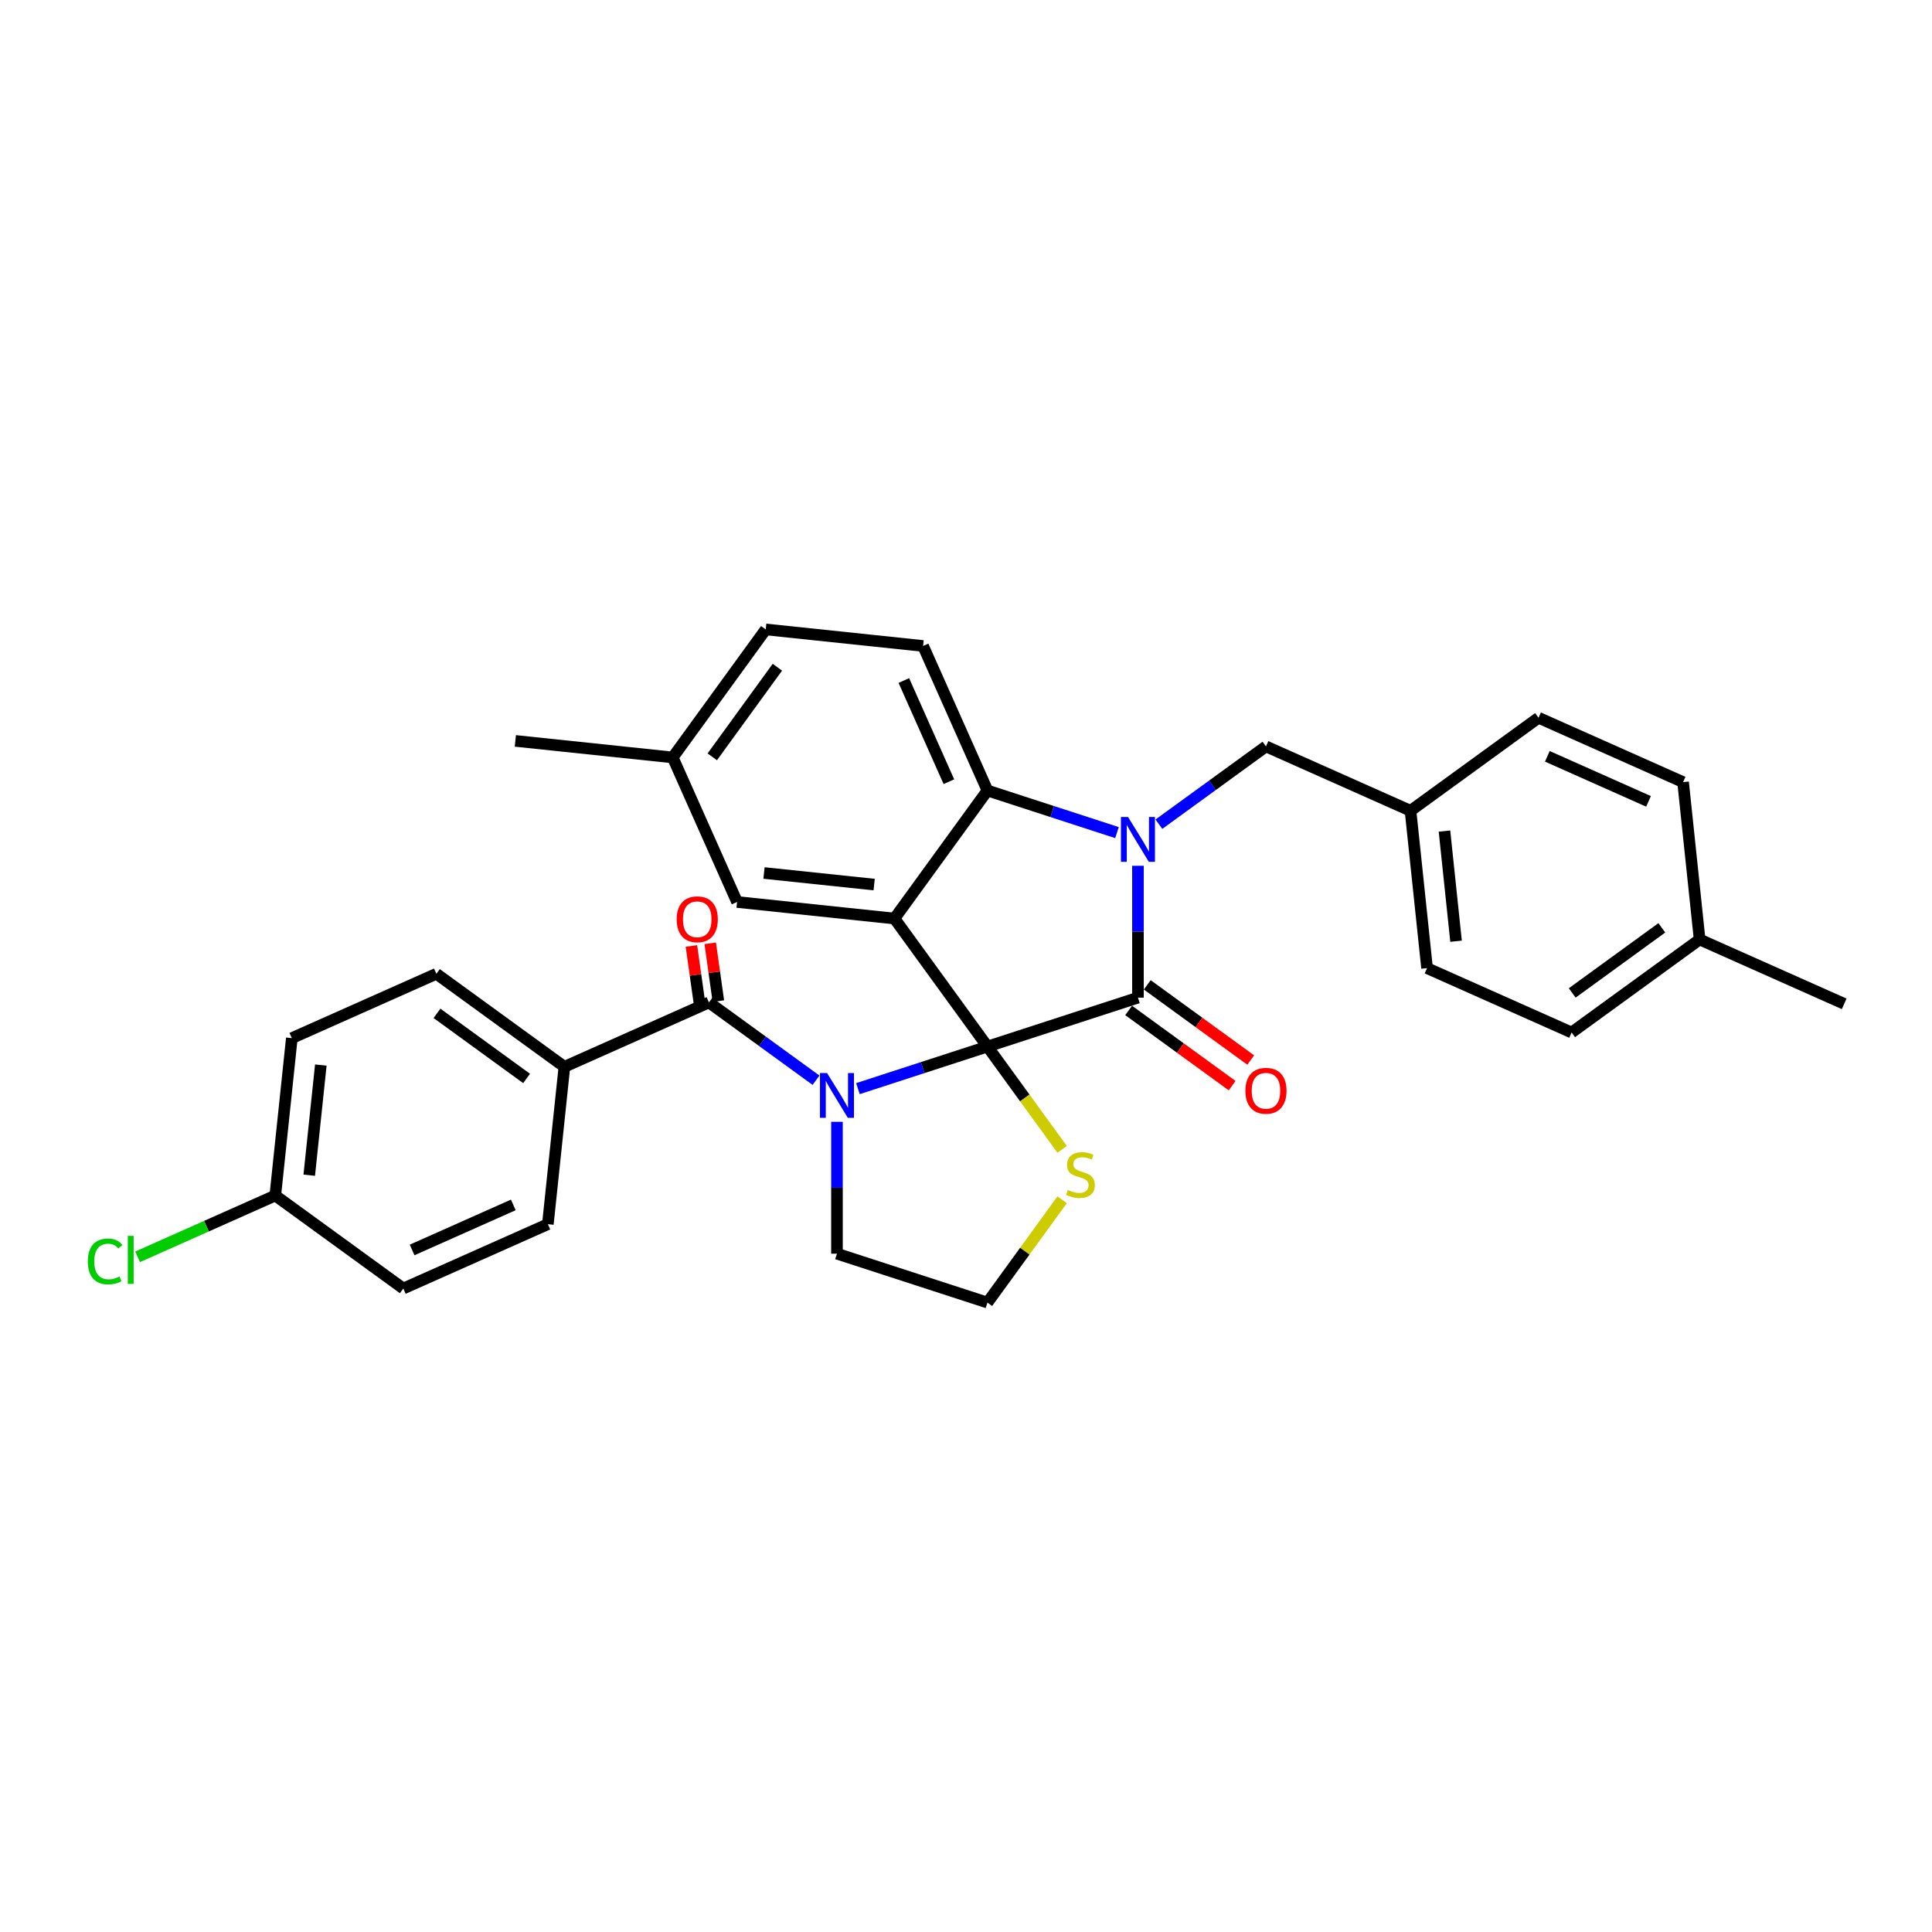 <?xml version='1.0' encoding='iso-8859-1'?>
<svg version='1.1' baseProfile='full'
              xmlns='http://www.w3.org/2000/svg'
                      xmlns:rdkit='http://www.rdkit.org/xml'
                      xmlns:xlink='http://www.w3.org/1999/xlink'
                  xml:space='preserve'
width='1000px' height='1000px' viewBox='0 0 1000 1000'>
<!-- END OF HEADER -->
<rect style='opacity:1.0;fill:#FFFFFF;stroke:none' width='1000' height='1000' x='0' y='0'> </rect>
<path class='bond-0' d='M 292.131,552.172 L 225.87,504.031' style='fill:none;fill-rule:evenodd;stroke:#000000;stroke-width:6px;stroke-linecap:butt;stroke-linejoin:miter;stroke-opacity:1' />
<path class='bond-0' d='M 272.563,558.203 L 226.181,524.504' style='fill:none;fill-rule:evenodd;stroke:#000000;stroke-width:6px;stroke-linecap:butt;stroke-linejoin:miter;stroke-opacity:1' />
<path class='bond-1' d='M 292.131,552.172 L 283.57,633.626' style='fill:none;fill-rule:evenodd;stroke:#000000;stroke-width:6px;stroke-linecap:butt;stroke-linejoin:miter;stroke-opacity:1' />
<path class='bond-2' d='M 292.131,552.172 L 366.952,518.86' style='fill:none;fill-rule:evenodd;stroke:#000000;stroke-width:6px;stroke-linecap:butt;stroke-linejoin:miter;stroke-opacity:1' />
<path class='bond-3' d='M 444.056,563.477 L 477.581,552.584' style='fill:none;fill-rule:evenodd;stroke:#0000FF;stroke-width:6px;stroke-linecap:butt;stroke-linejoin:miter;stroke-opacity:1' />
<path class='bond-3' d='M 477.581,552.584 L 511.106,541.691' style='fill:none;fill-rule:evenodd;stroke:#000000;stroke-width:6px;stroke-linecap:butt;stroke-linejoin:miter;stroke-opacity:1' />
<path class='bond-4' d='M 422.368,559.122 L 394.66,538.991' style='fill:none;fill-rule:evenodd;stroke:#0000FF;stroke-width:6px;stroke-linecap:butt;stroke-linejoin:miter;stroke-opacity:1' />
<path class='bond-4' d='M 394.66,538.991 L 366.952,518.86' style='fill:none;fill-rule:evenodd;stroke:#000000;stroke-width:6px;stroke-linecap:butt;stroke-linejoin:miter;stroke-opacity:1' />
<path class='bond-5' d='M 433.212,580.645 L 433.212,614.774' style='fill:none;fill-rule:evenodd;stroke:#0000FF;stroke-width:6px;stroke-linecap:butt;stroke-linejoin:miter;stroke-opacity:1' />
<path class='bond-5' d='M 433.212,614.774 L 433.212,648.903' style='fill:none;fill-rule:evenodd;stroke:#000000;stroke-width:6px;stroke-linecap:butt;stroke-linejoin:miter;stroke-opacity:1' />
<path class='bond-6' d='M 371.818,518.175 L 369.715,503.213' style='fill:none;fill-rule:evenodd;stroke:#000000;stroke-width:6px;stroke-linecap:butt;stroke-linejoin:miter;stroke-opacity:1' />
<path class='bond-6' d='M 369.715,503.213 L 367.611,488.25' style='fill:none;fill-rule:evenodd;stroke:#FF0000;stroke-width:6px;stroke-linecap:butt;stroke-linejoin:miter;stroke-opacity:1' />
<path class='bond-6' d='M 362.086,519.544 L 359.982,504.581' style='fill:none;fill-rule:evenodd;stroke:#000000;stroke-width:6px;stroke-linecap:butt;stroke-linejoin:miter;stroke-opacity:1' />
<path class='bond-6' d='M 359.982,504.581 L 357.878,489.618' style='fill:none;fill-rule:evenodd;stroke:#FF0000;stroke-width:6px;stroke-linecap:butt;stroke-linejoin:miter;stroke-opacity:1' />
<path class='bond-7' d='M 225.87,504.031 L 151.049,537.344' style='fill:none;fill-rule:evenodd;stroke:#000000;stroke-width:6px;stroke-linecap:butt;stroke-linejoin:miter;stroke-opacity:1' />
<path class='bond-8' d='M 283.57,633.626 L 208.748,666.938' style='fill:none;fill-rule:evenodd;stroke:#000000;stroke-width:6px;stroke-linecap:butt;stroke-linejoin:miter;stroke-opacity:1' />
<path class='bond-8' d='M 265.684,623.658 L 213.309,646.977' style='fill:none;fill-rule:evenodd;stroke:#000000;stroke-width:6px;stroke-linecap:butt;stroke-linejoin:miter;stroke-opacity:1' />
<path class='bond-9' d='M 348.199,392.048 L 266.745,383.487' style='fill:none;fill-rule:evenodd;stroke:#000000;stroke-width:6px;stroke-linecap:butt;stroke-linejoin:miter;stroke-opacity:1' />
<path class='bond-10' d='M 348.199,392.048 L 396.34,325.788' style='fill:none;fill-rule:evenodd;stroke:#000000;stroke-width:6px;stroke-linecap:butt;stroke-linejoin:miter;stroke-opacity:1' />
<path class='bond-10' d='M 368.672,391.738 L 402.371,345.355' style='fill:none;fill-rule:evenodd;stroke:#000000;stroke-width:6px;stroke-linecap:butt;stroke-linejoin:miter;stroke-opacity:1' />
<path class='bond-11' d='M 348.199,392.048 L 381.511,466.87' style='fill:none;fill-rule:evenodd;stroke:#000000;stroke-width:6px;stroke-linecap:butt;stroke-linejoin:miter;stroke-opacity:1' />
<path class='bond-12' d='M 396.34,325.788 L 477.793,334.349' style='fill:none;fill-rule:evenodd;stroke:#000000;stroke-width:6px;stroke-linecap:butt;stroke-linejoin:miter;stroke-opacity:1' />
<path class='bond-13' d='M 477.793,334.349 L 511.106,409.171' style='fill:none;fill-rule:evenodd;stroke:#000000;stroke-width:6px;stroke-linecap:butt;stroke-linejoin:miter;stroke-opacity:1' />
<path class='bond-13' d='M 467.826,352.235 L 491.145,404.61' style='fill:none;fill-rule:evenodd;stroke:#000000;stroke-width:6px;stroke-linecap:butt;stroke-linejoin:miter;stroke-opacity:1' />
<path class='bond-14' d='M 381.511,466.87 L 462.965,475.431' style='fill:none;fill-rule:evenodd;stroke:#000000;stroke-width:6px;stroke-linecap:butt;stroke-linejoin:miter;stroke-opacity:1' />
<path class='bond-14' d='M 395.442,451.863 L 452.459,457.856' style='fill:none;fill-rule:evenodd;stroke:#000000;stroke-width:6px;stroke-linecap:butt;stroke-linejoin:miter;stroke-opacity:1' />
<path class='bond-15' d='M 462.965,475.431 L 511.106,409.171' style='fill:none;fill-rule:evenodd;stroke:#000000;stroke-width:6px;stroke-linecap:butt;stroke-linejoin:miter;stroke-opacity:1' />
<path class='bond-16' d='M 462.965,475.431 L 511.106,541.691' style='fill:none;fill-rule:evenodd;stroke:#000000;stroke-width:6px;stroke-linecap:butt;stroke-linejoin:miter;stroke-opacity:1' />
<path class='bond-17' d='M 511.106,409.171 L 544.631,420.064' style='fill:none;fill-rule:evenodd;stroke:#000000;stroke-width:6px;stroke-linecap:butt;stroke-linejoin:miter;stroke-opacity:1' />
<path class='bond-17' d='M 544.631,420.064 L 578.156,430.956' style='fill:none;fill-rule:evenodd;stroke:#0000FF;stroke-width:6px;stroke-linecap:butt;stroke-linejoin:miter;stroke-opacity:1' />
<path class='bond-18' d='M 589,448.125 L 589,482.253' style='fill:none;fill-rule:evenodd;stroke:#0000FF;stroke-width:6px;stroke-linecap:butt;stroke-linejoin:miter;stroke-opacity:1' />
<path class='bond-18' d='M 589,482.253 L 589,516.382' style='fill:none;fill-rule:evenodd;stroke:#000000;stroke-width:6px;stroke-linecap:butt;stroke-linejoin:miter;stroke-opacity:1' />
<path class='bond-19' d='M 599.843,426.601 L 627.552,406.47' style='fill:none;fill-rule:evenodd;stroke:#0000FF;stroke-width:6px;stroke-linecap:butt;stroke-linejoin:miter;stroke-opacity:1' />
<path class='bond-19' d='M 627.552,406.47 L 655.26,386.339' style='fill:none;fill-rule:evenodd;stroke:#000000;stroke-width:6px;stroke-linecap:butt;stroke-linejoin:miter;stroke-opacity:1' />
<path class='bond-20' d='M 589,516.382 L 511.106,541.691' style='fill:none;fill-rule:evenodd;stroke:#000000;stroke-width:6px;stroke-linecap:butt;stroke-linejoin:miter;stroke-opacity:1' />
<path class='bond-21' d='M 584.185,523.008 L 610.968,542.467' style='fill:none;fill-rule:evenodd;stroke:#000000;stroke-width:6px;stroke-linecap:butt;stroke-linejoin:miter;stroke-opacity:1' />
<path class='bond-21' d='M 610.968,542.467 L 637.751,561.926' style='fill:none;fill-rule:evenodd;stroke:#FF0000;stroke-width:6px;stroke-linecap:butt;stroke-linejoin:miter;stroke-opacity:1' />
<path class='bond-21' d='M 593.814,509.756 L 620.596,529.215' style='fill:none;fill-rule:evenodd;stroke:#000000;stroke-width:6px;stroke-linecap:butt;stroke-linejoin:miter;stroke-opacity:1' />
<path class='bond-21' d='M 620.596,529.215 L 647.379,548.674' style='fill:none;fill-rule:evenodd;stroke:#FF0000;stroke-width:6px;stroke-linecap:butt;stroke-linejoin:miter;stroke-opacity:1' />
<path class='bond-22' d='M 511.106,541.691 L 530.434,568.294' style='fill:none;fill-rule:evenodd;stroke:#000000;stroke-width:6px;stroke-linecap:butt;stroke-linejoin:miter;stroke-opacity:1' />
<path class='bond-22' d='M 530.434,568.294 L 549.763,594.898' style='fill:none;fill-rule:evenodd;stroke:#CCCC00;stroke-width:6px;stroke-linecap:butt;stroke-linejoin:miter;stroke-opacity:1' />
<path class='bond-23' d='M 549.763,621.006 L 530.434,647.609' style='fill:none;fill-rule:evenodd;stroke:#CCCC00;stroke-width:6px;stroke-linecap:butt;stroke-linejoin:miter;stroke-opacity:1' />
<path class='bond-23' d='M 530.434,647.609 L 511.106,674.212' style='fill:none;fill-rule:evenodd;stroke:#000000;stroke-width:6px;stroke-linecap:butt;stroke-linejoin:miter;stroke-opacity:1' />
<path class='bond-24' d='M 511.106,674.212 L 433.212,648.903' style='fill:none;fill-rule:evenodd;stroke:#000000;stroke-width:6px;stroke-linecap:butt;stroke-linejoin:miter;stroke-opacity:1' />
<path class='bond-25' d='M 730.081,419.652 L 796.342,371.511' style='fill:none;fill-rule:evenodd;stroke:#000000;stroke-width:6px;stroke-linecap:butt;stroke-linejoin:miter;stroke-opacity:1' />
<path class='bond-26' d='M 730.081,419.652 L 738.642,501.105' style='fill:none;fill-rule:evenodd;stroke:#000000;stroke-width:6px;stroke-linecap:butt;stroke-linejoin:miter;stroke-opacity:1' />
<path class='bond-26' d='M 747.656,430.157 L 753.649,487.175' style='fill:none;fill-rule:evenodd;stroke:#000000;stroke-width:6px;stroke-linecap:butt;stroke-linejoin:miter;stroke-opacity:1' />
<path class='bond-27' d='M 730.081,419.652 L 655.26,386.339' style='fill:none;fill-rule:evenodd;stroke:#000000;stroke-width:6px;stroke-linecap:butt;stroke-linejoin:miter;stroke-opacity:1' />
<path class='bond-28' d='M 879.724,486.277 L 813.464,534.418' style='fill:none;fill-rule:evenodd;stroke:#000000;stroke-width:6px;stroke-linecap:butt;stroke-linejoin:miter;stroke-opacity:1' />
<path class='bond-28' d='M 860.157,480.246 L 813.775,513.945' style='fill:none;fill-rule:evenodd;stroke:#000000;stroke-width:6px;stroke-linecap:butt;stroke-linejoin:miter;stroke-opacity:1' />
<path class='bond-29' d='M 879.724,486.277 L 954.545,519.589' style='fill:none;fill-rule:evenodd;stroke:#000000;stroke-width:6px;stroke-linecap:butt;stroke-linejoin:miter;stroke-opacity:1' />
<path class='bond-30' d='M 879.724,486.277 L 871.163,404.823' style='fill:none;fill-rule:evenodd;stroke:#000000;stroke-width:6px;stroke-linecap:butt;stroke-linejoin:miter;stroke-opacity:1' />
<path class='bond-31' d='M 871.163,404.823 L 796.342,371.511' style='fill:none;fill-rule:evenodd;stroke:#000000;stroke-width:6px;stroke-linecap:butt;stroke-linejoin:miter;stroke-opacity:1' />
<path class='bond-31' d='M 853.277,414.791 L 800.902,391.472' style='fill:none;fill-rule:evenodd;stroke:#000000;stroke-width:6px;stroke-linecap:butt;stroke-linejoin:miter;stroke-opacity:1' />
<path class='bond-32' d='M 813.464,534.418 L 738.642,501.105' style='fill:none;fill-rule:evenodd;stroke:#000000;stroke-width:6px;stroke-linecap:butt;stroke-linejoin:miter;stroke-opacity:1' />
<path class='bond-33' d='M 142.488,618.797 L 208.748,666.938' style='fill:none;fill-rule:evenodd;stroke:#000000;stroke-width:6px;stroke-linecap:butt;stroke-linejoin:miter;stroke-opacity:1' />
<path class='bond-34' d='M 142.488,618.797 L 106.854,634.662' style='fill:none;fill-rule:evenodd;stroke:#000000;stroke-width:6px;stroke-linecap:butt;stroke-linejoin:miter;stroke-opacity:1' />
<path class='bond-34' d='M 106.854,634.662 L 71.221,650.527' style='fill:none;fill-rule:evenodd;stroke:#00CC00;stroke-width:6px;stroke-linecap:butt;stroke-linejoin:miter;stroke-opacity:1' />
<path class='bond-35' d='M 142.488,618.797 L 151.049,537.344' style='fill:none;fill-rule:evenodd;stroke:#000000;stroke-width:6px;stroke-linecap:butt;stroke-linejoin:miter;stroke-opacity:1' />
<path class='bond-35' d='M 160.063,608.292 L 166.055,551.274' style='fill:none;fill-rule:evenodd;stroke:#000000;stroke-width:6px;stroke-linecap:butt;stroke-linejoin:miter;stroke-opacity:1' />
<path  class='atom-1' d='M 428.085 555.403
L 435.686 567.688
Q 436.439 568.901, 437.651 571.096
Q 438.864 573.291, 438.929 573.422
L 438.929 555.403
L 442.009 555.403
L 442.009 578.598
L 438.831 578.598
L 430.673 565.166
Q 429.723 563.593, 428.708 561.791
Q 427.725 559.99, 427.43 559.433
L 427.43 578.598
L 424.416 578.598
L 424.416 555.403
L 428.085 555.403
' fill='#0000FF'/>
<path  class='atom-3' d='M 350.245 475.823
Q 350.245 470.253, 352.997 467.141
Q 355.749 464.029, 360.892 464.029
Q 366.035 464.029, 368.787 467.141
Q 371.539 470.253, 371.539 475.823
Q 371.539 481.458, 368.755 484.668
Q 365.97 487.846, 360.892 487.846
Q 355.781 487.846, 352.997 484.668
Q 350.245 481.49, 350.245 475.823
M 360.892 485.225
Q 364.43 485.225, 366.33 482.866
Q 368.263 480.475, 368.263 475.823
Q 368.263 471.269, 366.33 468.976
Q 364.43 466.65, 360.892 466.65
Q 357.354 466.65, 355.421 468.943
Q 353.521 471.236, 353.521 475.823
Q 353.521 480.508, 355.421 482.866
Q 357.354 485.225, 360.892 485.225
' fill='#FF0000'/>
<path  class='atom-12' d='M 583.872 422.883
L 591.473 435.168
Q 592.227 436.38, 593.439 438.575
Q 594.651 440.77, 594.716 440.901
L 594.716 422.883
L 597.796 422.883
L 597.796 446.077
L 594.618 446.077
L 586.461 432.645
Q 585.511 431.073, 584.495 429.271
Q 583.512 427.469, 583.217 426.912
L 583.217 446.077
L 580.203 446.077
L 580.203 422.883
L 583.872 422.883
' fill='#0000FF'/>
<path  class='atom-15' d='M 644.613 564.589
Q 644.613 559.019, 647.364 555.907
Q 650.116 552.795, 655.26 552.795
Q 660.403 552.795, 663.155 555.907
Q 665.907 559.019, 665.907 564.589
Q 665.907 570.223, 663.122 573.434
Q 660.338 576.612, 655.26 576.612
Q 650.149 576.612, 647.364 573.434
Q 644.613 570.256, 644.613 564.589
M 655.26 573.991
Q 658.798 573.991, 660.698 571.632
Q 662.631 569.241, 662.631 564.589
Q 662.631 560.035, 660.698 557.741
Q 658.798 555.415, 655.26 555.415
Q 651.722 555.415, 649.789 557.709
Q 647.889 560.002, 647.889 564.589
Q 647.889 569.273, 649.789 571.632
Q 651.722 573.991, 655.26 573.991
' fill='#FF0000'/>
<path  class='atom-16' d='M 552.695 615.912
Q 552.957 616.011, 554.038 616.469
Q 555.119 616.928, 556.298 617.223
Q 557.511 617.485, 558.69 617.485
Q 560.885 617.485, 562.163 616.437
Q 563.44 615.356, 563.44 613.488
Q 563.44 612.21, 562.785 611.424
Q 562.163 610.638, 561.18 610.212
Q 560.197 609.786, 558.559 609.295
Q 556.495 608.672, 555.25 608.083
Q 554.038 607.493, 553.153 606.248
Q 552.302 605.003, 552.302 602.906
Q 552.302 599.991, 554.267 598.189
Q 556.266 596.387, 560.197 596.387
Q 562.883 596.387, 565.93 597.665
L 565.177 600.187
Q 562.392 599.041, 560.295 599.041
Q 558.035 599.041, 556.79 599.991
Q 555.545 600.908, 555.578 602.513
Q 555.578 603.758, 556.2 604.512
Q 556.855 605.265, 557.773 605.691
Q 558.723 606.117, 560.295 606.608
Q 562.392 607.264, 563.637 607.919
Q 564.882 608.574, 565.766 609.917
Q 566.684 611.228, 566.684 613.488
Q 566.684 616.699, 564.521 618.435
Q 562.392 620.139, 558.821 620.139
Q 556.757 620.139, 555.185 619.68
Q 553.645 619.254, 551.81 618.501
L 552.695 615.912
' fill='#CCCC00'/>
<path  class='atom-31' d='M 45.455 652.913
Q 45.455 647.147, 48.141 644.133
Q 50.86 641.086, 56.004 641.086
Q 60.787 641.086, 63.342 644.46
L 61.18 646.229
Q 59.312 643.772, 56.004 643.772
Q 52.498 643.772, 50.631 646.131
Q 48.796 648.457, 48.796 652.913
Q 48.796 657.499, 50.696 659.858
Q 52.629 662.217, 56.364 662.217
Q 58.919 662.217, 61.901 660.677
L 62.818 663.134
Q 61.606 663.92, 59.771 664.379
Q 57.936 664.838, 55.905 664.838
Q 50.86 664.838, 48.141 661.758
Q 45.455 658.679, 45.455 652.913
' fill='#00CC00'/>
<path  class='atom-31' d='M 66.159 639.677
L 69.173 639.677
L 69.173 664.543
L 66.159 664.543
L 66.159 639.677
' fill='#00CC00'/>
</svg>
